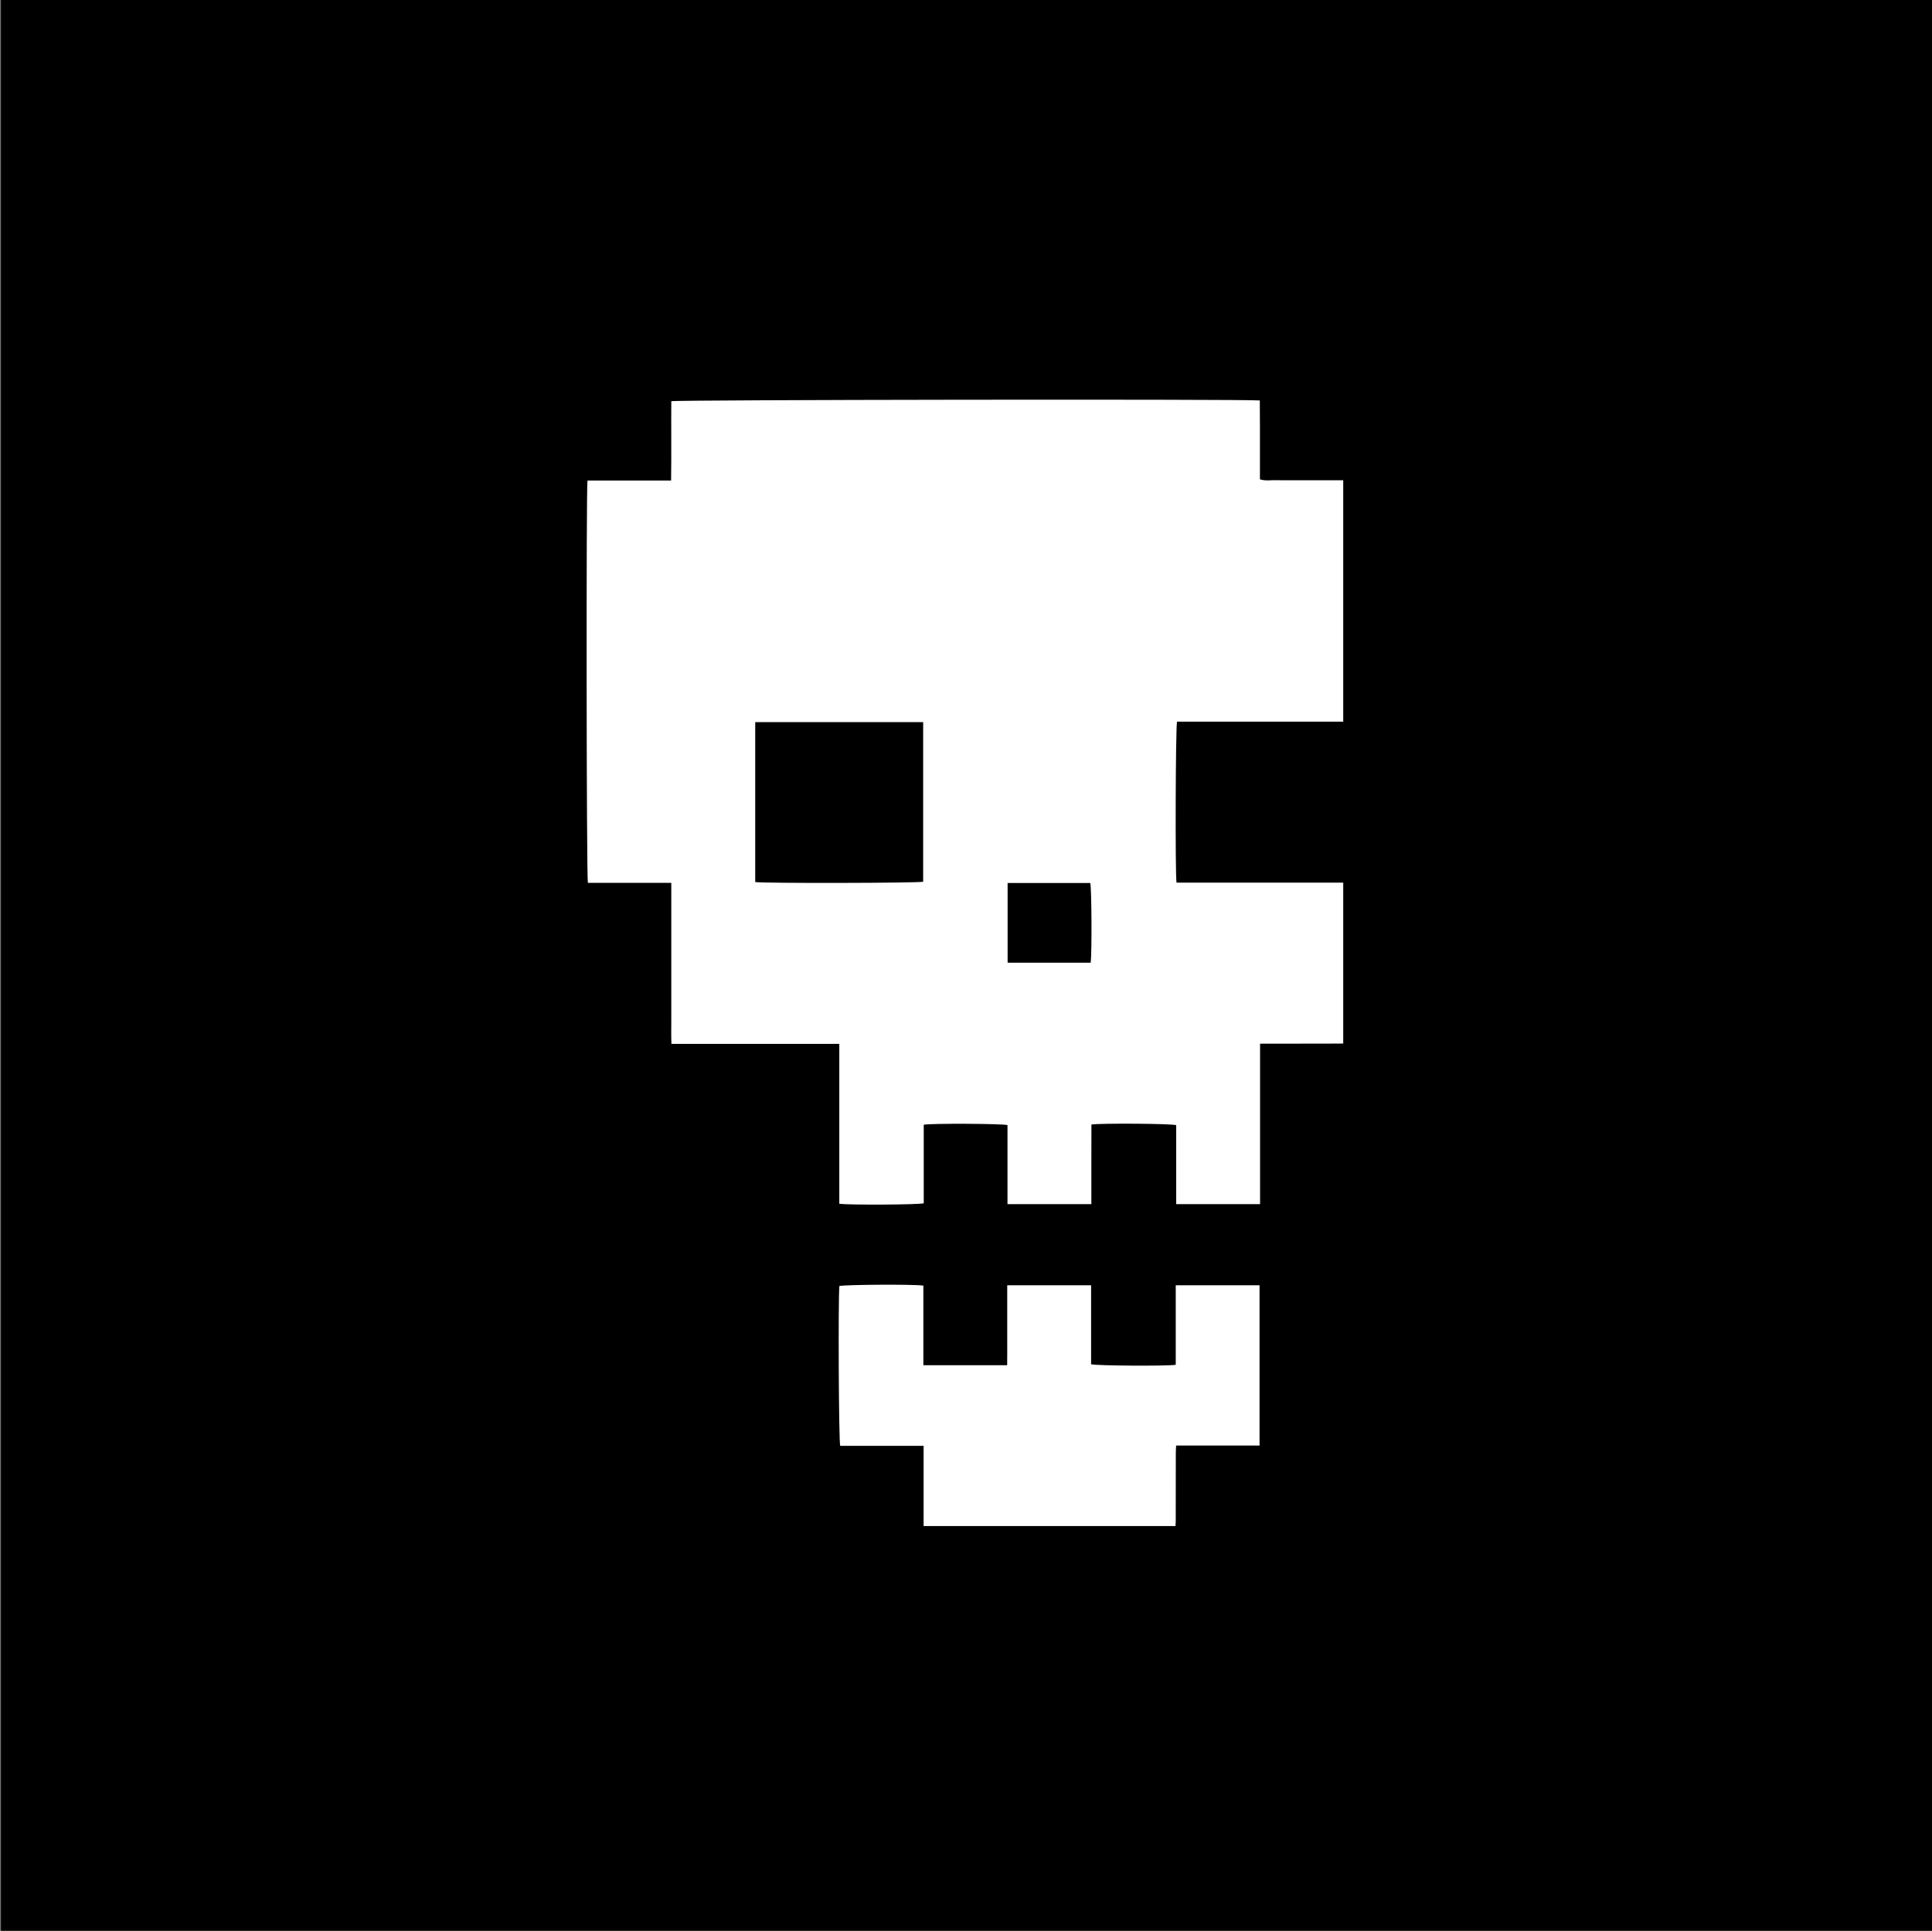 <?xml version="1.0" encoding="utf-8"?>
<!-- Generator: Adobe Illustrator 26.3.1, SVG Export Plug-In . SVG Version: 6.00 Build 0)  -->
<svg version="1.1" id="Jolly_Rogers_x2122_" xmlns="http://www.w3.org/2000/svg" xmlns:xlink="http://www.w3.org/1999/xlink"
	 x="0px" y="0px" viewBox="0 0 3001.5 3000" style="enable-background:new 0 0 3001.5 3000;" xml:space="preserve">
<rect x="0" y="0" width="3001.5" height="3000" fill="#808080" stroke="none"/>
<style type="text/css">
	.st0{fill:#FFFFFF;}
	.st1{opacity:0.1;enable-background:new    ;}
</style>
<rect id="BLK" x="1.5" width="3000" height="3000"/>
<g id="Background">
	<g>
		<path class="st0" d="M1583.9,873.6c12.3,0.1,23.3,3.9,32.7,11.9c7.3,6.2,12.4,14,15.4,23.2c2.2,6.7,3,13.5,2.5,20.5
			c-0.8,12.2-5.2,22.9-13.5,31.8c-8,8.6-17.9,13.9-29.6,15.6c-15,2.2-28.4-1.8-39.9-11.6c-9.5-8-15.3-18.3-17.3-30.5
			c-2.7-16.3,1.2-31,12-43.7c7.5-8.8,17.2-14.3,28.6-16.4C1577.7,873.9,1580.8,873.6,1583.9,873.6L1583.9,873.6L1583.9,873.6z
			 M1625.4,925.8c0-7.5-1.6-14.2-4.9-20.6c-4.1-7.8-10.1-13.8-17.9-17.8c-7-3.6-14.4-4.9-22.2-4.2c-5.9,0.5-11.4,2.2-16.5,5.2
			c-8.1,4.7-14,11.4-17.8,19.9c-3.5,8-4.5,16.2-2.9,24.8c1.8,9.7,6.4,17.9,13.9,24.4c9.7,8.4,21,11.8,33.7,9.7
			c10.1-1.7,18.4-6.5,24.9-14.3C1622.3,944.9,1625.3,935.7,1625.4,925.8L1625.4,925.8L1625.4,925.8z"/>
		<path class="st0" d="M1550.2,928.9c0-2,0-4.1,0-6.1c0-0.4,0.1-0.7,0.5-0.8c3.7-1.5,7.3-3.1,11-4.7c0.4-0.2,0.5-0.4,0.5-0.8
			c0-4.6,0-9.1,0-13.7c0-0.4,0.1-0.5,0.4-0.7c4.3-1.9,8.6-3.9,12.9-5.8c0.2-0.1,0.7-0.1,0.9,0.1c8.6,3.6,17.3,7.3,25.9,11
			c1.3,0.6,2.7,1.2,4.1,1.7c0.4,0.2,0.5,0.4,0.5,0.8c0,3.9,0,7.8,0,11.7c0,0.4,0.1,0.7,0.6,0.9c3.3,1.4,6.7,2.8,10,4.2
			c0.4,0.2,0.5,0.4,0.5,0.7c0,4.5,0,9,0,13.6c0,0.4-0.2,0.6-0.5,0.8c-4.3,1.9-8.6,3.8-12.9,5.6c-0.2,0.1-0.6,0.1-0.8,0
			c-4.4-1.8-8.8-3.7-13.3-5.5c-4.6-1.9-9.2-3.9-13.9-5.8c-0.2-0.1-0.6-0.1-0.9,0c-4.1,1.7-8.1,3.4-12.2,5.1c-0.3,0.1-0.7,0.1-1,0
			c-4-1.8-8-3.5-12-5.3c-0.4-0.2-0.5-0.4-0.5-0.8C1550.2,932.9,1550.2,930.9,1550.2,928.9L1550.2,928.9L1550.2,928.9L1550.2,928.9z
			 M1579.4,924.2c0,0.1-0.1,0.2-0.1,0.2c0,2.9,0,5.8,0,8.8c0,0.4,0.2,0.5,0.5,0.6c7.2,3,14.5,6.1,21.7,9.2c0.3,0.1,0.7,0.3,1,0.4
			c0-0.1,0.1-0.2,0.1-0.2v-8.6c0-0.5-0.2-0.7-0.6-0.9c-5.4-2.3-10.9-4.5-16.3-6.8C1583.6,925.9,1581.5,925,1579.4,924.2
			L1579.4,924.2L1579.4,924.2L1579.4,924.2z M1614.9,930.4c-0.1,0-0.2,0-0.3,0c-2.8,1.2-5.6,2.4-8.4,3.6c-0.3,0.1-0.3,0.4-0.3,0.7v8
			c0,0.1,0,0.3,0,0.5c3-1.3,5.9-2.6,8.7-3.8c0.1,0,0.2-0.2,0.2-0.4C1614.9,936.1,1614.9,933.3,1614.9,930.4L1614.9,930.4
			L1614.9,930.4z M1612.3,927.9c-2.5-1.1-4.9-2.1-7.3-3.1c-0.2-0.1-0.4,0-0.6,0.1c-1.7,0.7-3.4,1.5-5.1,2.2
			c-0.8,0.3-1.6,0.7-2.4,1.1c2.4,1.1,4.7,2.1,7.1,3.1c0.1,0.1,0.3,0.1,0.5,0C1607,930.2,1609.6,929.1,1612.3,927.9L1612.3,927.9
			L1612.3,927.9z"/>
	</g>
	<g>
		<path class="st0" d="M1512.6,924.5c0,7.1-0.8,13-2.8,18.8c-2.2,6.2-5.6,11.8-10,16.6c-3.6,3.9-7.6,7.3-12.2,10.1
			c-4.8,2.9-10,4.8-15.4,6c-4.5,1-9.1,1.5-13.8,1.3c-7.5-0.4-14.6-2.2-21.3-5.7c-4.9-2.5-9.2-5.8-13.2-9.6c-3.8-3.7-6.9-8-9.4-12.8
			c-2.7-5.3-4.5-10.9-5.3-16.8c-0.5-3.7-0.7-7.4-0.3-11.1c0.5-5.4,1.7-10.7,3.8-15.7c2.6-5.9,6.1-11.3,10.6-16
			c3.7-3.9,7.9-7.2,12.7-9.9c5.2-2.8,10.6-4.6,16.4-5.5c4.2-0.6,8.4-0.7,12.6-0.4c11.2,0.8,21.1,4.9,29.7,12.2
			c5.4,4.6,9.7,10.1,12.8,16.5c2.2,4.6,3.7,9.5,4.4,14.5C1512.4,919.9,1512.6,922.7,1512.6,924.5L1512.6,924.5L1512.6,924.5z
			 M1503.3,925.9c-0.1-1.5-0.1-3-0.3-4.5c-0.1-1.1-0.2-2.2-0.4-3.3c-0.8-4.4-2.1-8.5-4.2-12.5c-2.5-4.6-5.7-8.6-9.6-12
			c-3.1-2.8-6.6-5.1-10.4-6.8c-4.6-2.1-9.5-3.3-14.6-3.6c-4.4-0.3-8.8,0-13.2,1.1c-7.6,1.8-14,5.6-19.5,11.1
			c-3.6,3.6-6.4,7.7-8.7,12.2c-3.5,7.1-4.8,14.5-4,22.3c0.6,5.7,2.5,11,5.2,16c3.1,5.7,7.5,10.3,12.8,14c2.8,1.9,5.6,3.7,8.8,4.9
			c4.3,1.6,8.7,2.6,13.3,2.8c6.9,0.4,13.5-0.6,19.7-3.6c5.7-2.8,10.8-6.3,15.1-11.1c3.4-3.8,5.9-8,7.5-12.8
			C1502.6,935.5,1503.3,930.8,1503.3,925.9L1503.3,925.9L1503.3,925.9L1503.3,925.9z"/>
		<path class="st0" d="M1439.5,926.7c0-5.8,0.5-10.6,1.8-15.3c0.9-3.1,2.2-6,4.2-8.6c3-3.8,6.9-6,11.7-6.7c3.5-0.5,7-0.4,10.4,0.7
			c4.5,1.4,7.7,4.3,10.1,8.3c2,3.4,3.1,7,3.8,10.8c0.9,5,1,10.1,0.6,15.2c-0.4,4.4-1.2,8.6-3,12.7c-1.4,3.2-3.3,5.9-6.1,8.1
			c-2.7,2.1-5.8,3.2-9.2,3.6c-3.1,0.4-6.1,0.2-9.1-0.6c-4.8-1.3-8.3-4.3-10.8-8.5c-1.9-3.3-3.1-6.9-3.7-10.6
			C1439.7,932.4,1439.5,929,1439.5,926.7L1439.5,926.7L1439.5,926.7z M1469.4,916.7c-0.2,0.2-0.2,0.4-0.3,0.5
			c-4.2,7.1-8.3,14.1-12.5,21.2c-0.3,0.6-0.7,1.2-0.9,1.9c-0.4,1.2,0,2.2,1,2.9c0.6,0.4,1.2,0.8,2,0.9c2.1,0.4,4.1,0.2,5.9-0.8
			c1.7-1,2.7-2.6,3.5-4.4c1.2-2.9,1.6-5.9,1.7-8.9c0.2-3.5,0.2-6.9-0.1-10.3C1469.7,918.6,1469.6,917.7,1469.4,916.7L1469.4,916.7
			L1469.4,916.7z M1452.2,932.7c0.1-0.2,0.2-0.2,0.2-0.2c3.8-7,7.5-13.9,11.3-20.8c0.4-0.7,0.6-1.5,0.4-2.3c-0.2-1.2-1-2.1-2-2.2
			c-1.2-0.1-2.4-0.1-3.6,0.3c-2.4,0.8-3.8,2.5-4.8,4.6c-1.2,2.7-1.7,5.5-1.8,8.5c-0.1,2.8,0,5.6,0,8.4
			C1452,930.1,1452.1,931.3,1452.2,932.7L1452.2,932.7L1452.2,932.7z"/>
	</g>
</g>
<g id="FIlter">
	<rect class="st1" width="3000" height="3000"/>
</g>
<g id="Punk_Skull">
	<path class="st0" d="M2086.8,1121.3h-258.2c-2.2,7.6-3,235.5-0.8,250.1h259v250c-42.7,0.4-85.5,0-129.2,0.2v249.3h-130.3v-122.7
		c-7.7-2.4-115.5-3.2-131.7-1c-0.1,20.3,0,40.8-0.1,61.3c0,20.6,0,41.2,0,62.4h-130.3v-122.8c-8.1-2.3-118-2.8-130.1-0.6v122.1
		c-7.9,2.3-118.3,2.9-131.2,0.7v-248.4h-260.8c-0.5-12.9-0.2-24.8-0.2-36.6c-0.1-11.7,0-23.3,0-35v-178.6H913.3
		c-2.2-8.1-2.7-612.8-0.6-625.1h129.9c0.6-41.7,0-82.5,0.3-123.2c7.9-2.3,885.3-3.4,914.3-1.2c0.1,13.3,0.2,26.8,0.2,40.3
		c0,13.7,0,27.3,0,41v41.3c8.9,2.8,17.5,1,26,1.3c8.7,0.3,17.3,0.1,26,0.1h77.4L2086.8,1121.3L2086.8,1121.3L2086.8,1121.3z
		 M1173.3,1122v248.5c12.8,2.1,253.8,1.6,260.9-0.5v-248L1173.3,1122L1173.3,1122z M1565.4,1372v123.8h129
		c2.1-13.5,1.5-116.9-0.6-123.8H1565.4z"/>
	<path class="st0" d="M1826.2,2371.1h-391.3v-124.6h-129.6c-2.3-8.2-3.2-226.7-1.3-248.3c6.7-2.2,114.6-3,130.5-0.7v123.7h130.2
		c0.2-13.7,0.1-27.2,0.1-40.8c0-14,0-28,0-42V1997h130.3v122.7c7.8,2.4,116.3,3,131.5,0.9V1997h130.2V2246h-129.6
		c-0.2,4.6-0.5,8.1-0.5,11.7c0,34.3,0,68.6-0.1,103C1826.7,2364.2,1826.4,2367.7,1826.2,2371.1L1826.2,2371.1L1826.2,2371.1z"/>
</g>
</svg>

